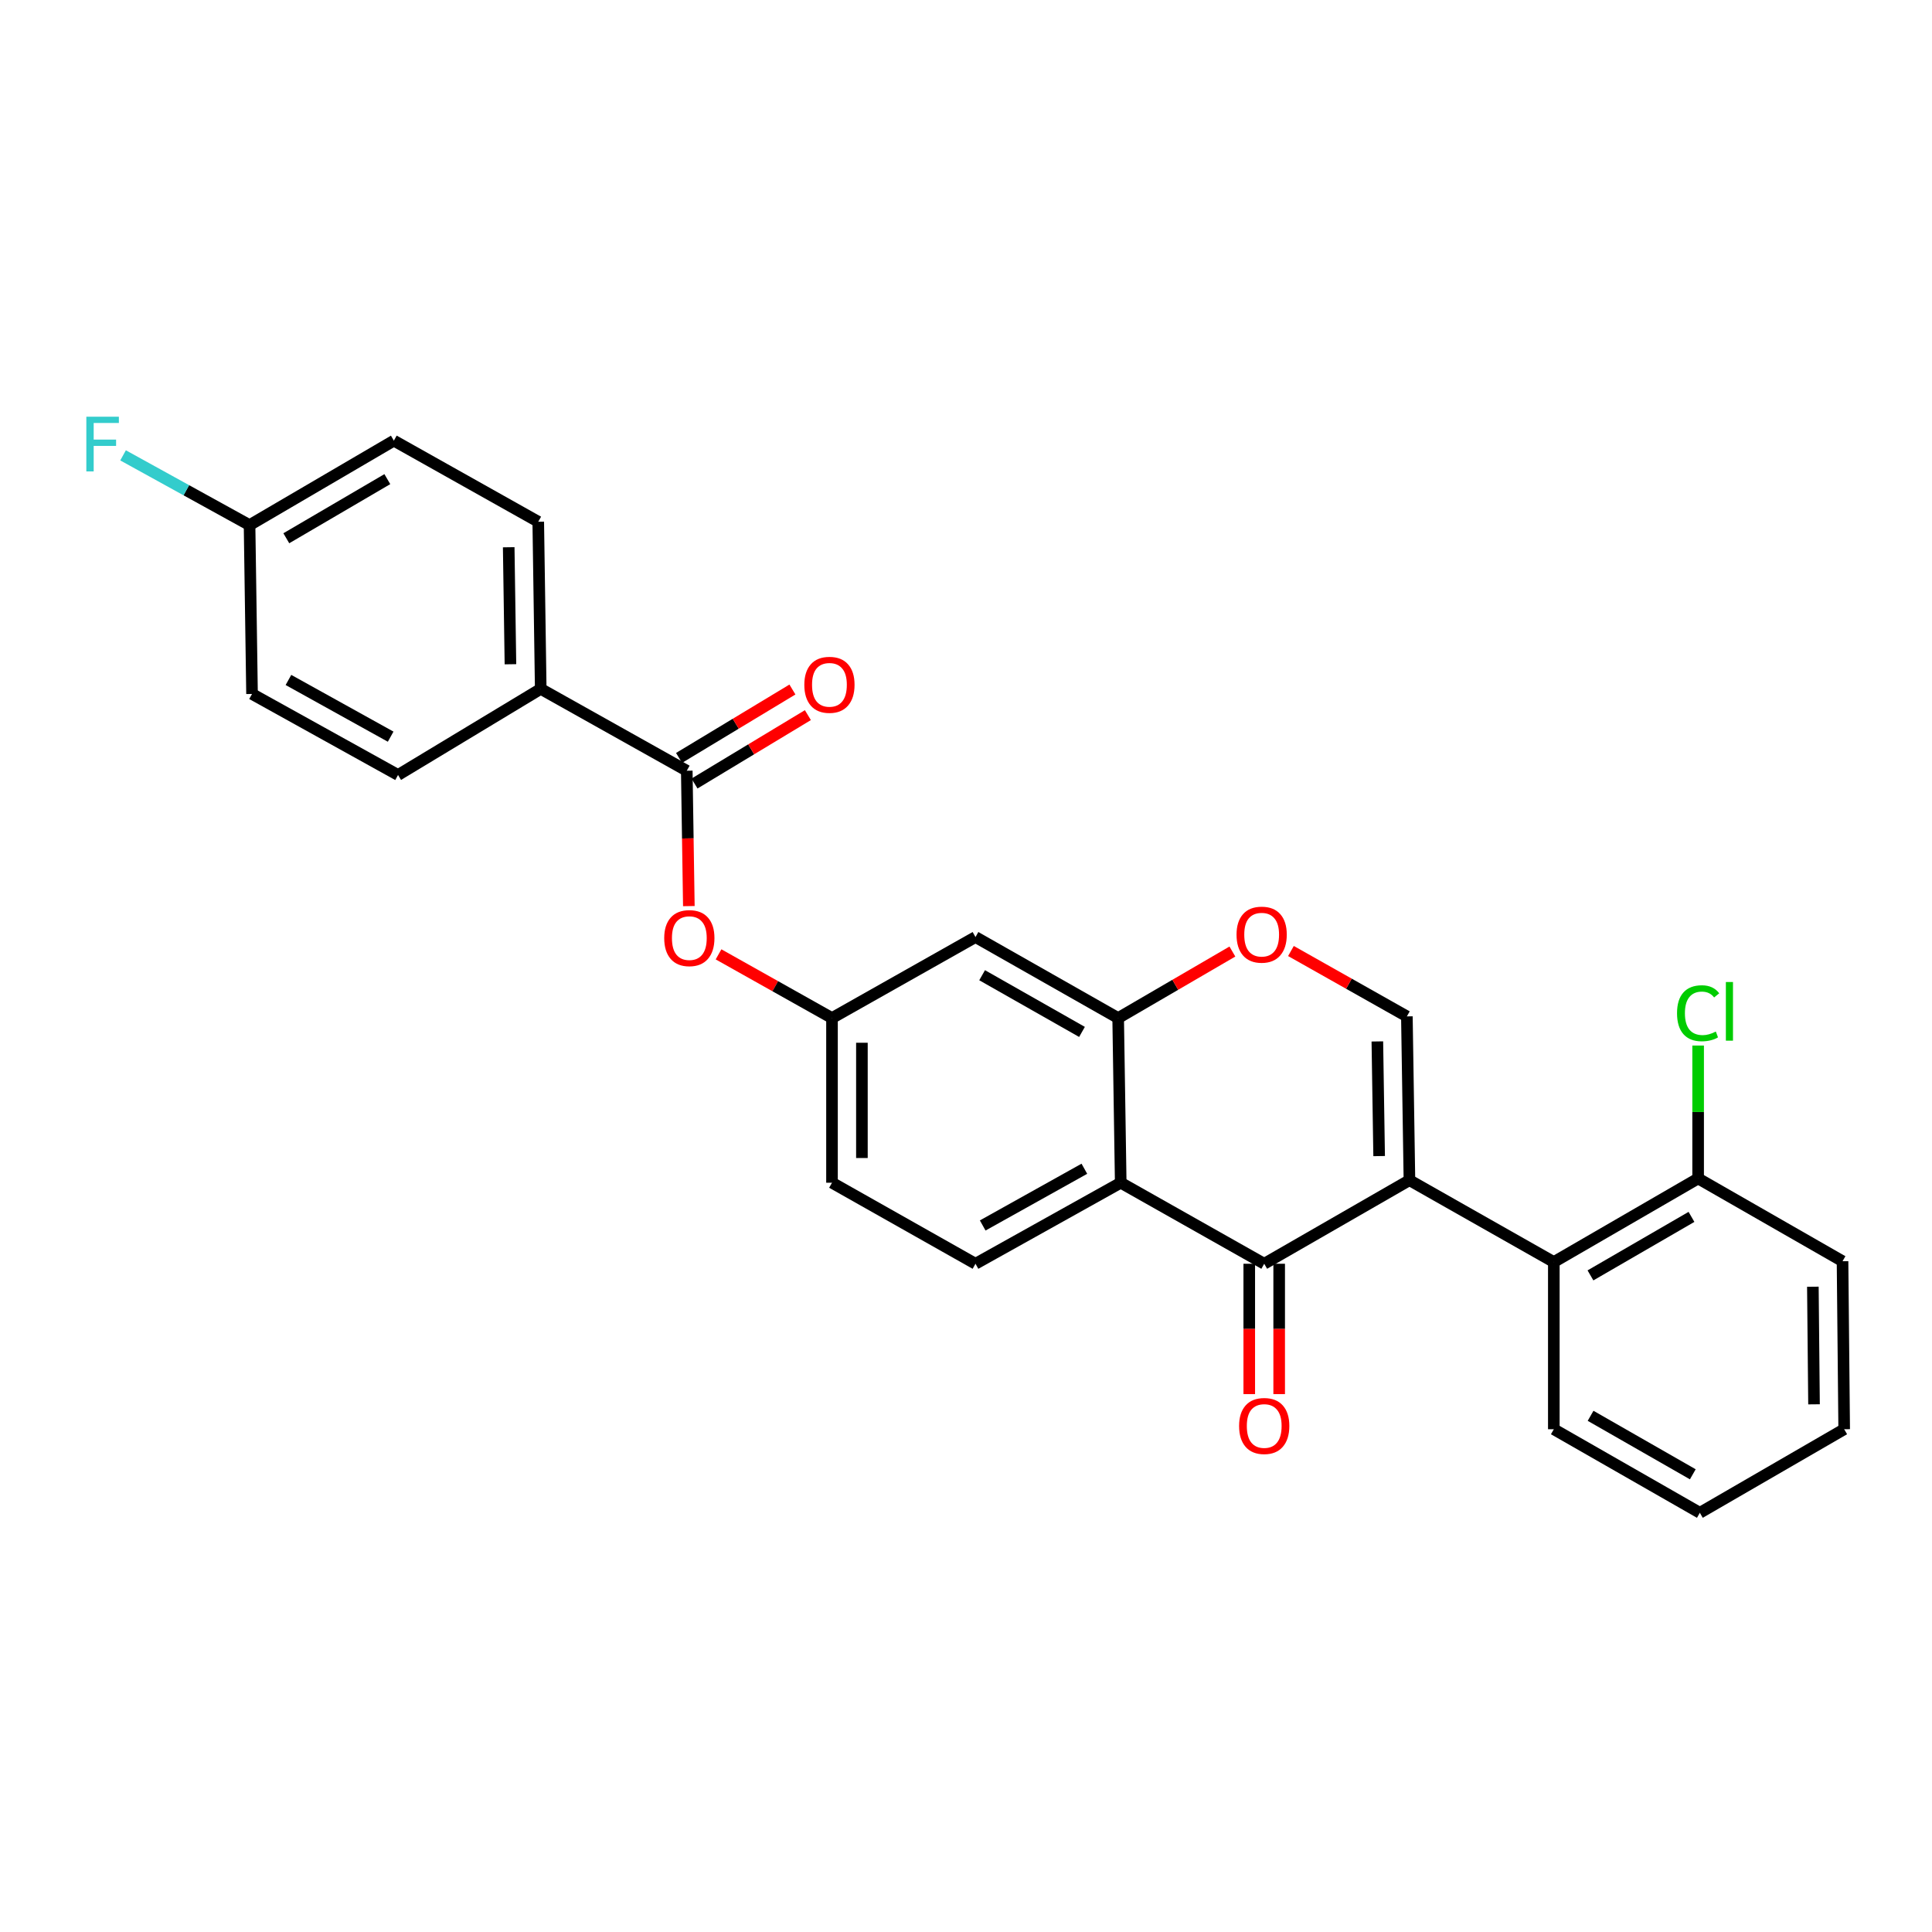 <?xml version='1.0' encoding='iso-8859-1'?>
<svg version='1.1' baseProfile='full'
              xmlns='http://www.w3.org/2000/svg'
                      xmlns:rdkit='http://www.rdkit.org/xml'
                      xmlns:xlink='http://www.w3.org/1999/xlink'
                  xml:space='preserve'
width='1000px' height='1000px' viewBox='0 0 1000 1000'>
<!-- END OF HEADER -->
<rect style='opacity:1.0;fill:#FFFFFF;stroke:none' width='1000' height='1000' x='0' y='0'> </rect>
<path class='bond-0' d='M 729.522,610.866 L 654.356,654.118' style='fill:none;fill-rule:evenodd;stroke:#000000;stroke-width:6px;stroke-linecap:butt;stroke-linejoin:miter;stroke-opacity:1' />
<path class='bond-2' d='M 729.522,610.866 L 728.197,526.083' style='fill:none;fill-rule:evenodd;stroke:#000000;stroke-width:6px;stroke-linecap:butt;stroke-linejoin:miter;stroke-opacity:1' />
<path class='bond-2' d='M 713.841,598.391 L 712.914,539.043' style='fill:none;fill-rule:evenodd;stroke:#000000;stroke-width:6px;stroke-linecap:butt;stroke-linejoin:miter;stroke-opacity:1' />
<path class='bond-5' d='M 729.522,610.866 L 804.257,653.232' style='fill:none;fill-rule:evenodd;stroke:#000000;stroke-width:6px;stroke-linecap:butt;stroke-linejoin:miter;stroke-opacity:1' />
<path class='bond-1' d='M 654.356,654.118 L 580.085,612.174' style='fill:none;fill-rule:evenodd;stroke:#000000;stroke-width:6px;stroke-linecap:butt;stroke-linejoin:miter;stroke-opacity:1' />
<path class='bond-12' d='M 646.614,654.118 L 646.614,687.853' style='fill:none;fill-rule:evenodd;stroke:#000000;stroke-width:6px;stroke-linecap:butt;stroke-linejoin:miter;stroke-opacity:1' />
<path class='bond-12' d='M 646.614,687.853 L 646.614,721.589' style='fill:none;fill-rule:evenodd;stroke:#FF0000;stroke-width:6px;stroke-linecap:butt;stroke-linejoin:miter;stroke-opacity:1' />
<path class='bond-12' d='M 662.098,654.118 L 662.098,687.853' style='fill:none;fill-rule:evenodd;stroke:#000000;stroke-width:6px;stroke-linecap:butt;stroke-linejoin:miter;stroke-opacity:1' />
<path class='bond-12' d='M 662.098,687.853 L 662.098,721.589' style='fill:none;fill-rule:evenodd;stroke:#FF0000;stroke-width:6px;stroke-linecap:butt;stroke-linejoin:miter;stroke-opacity:1' />
<path class='bond-9' d='M 580.085,612.174 L 504.911,654.118' style='fill:none;fill-rule:evenodd;stroke:#000000;stroke-width:6px;stroke-linecap:butt;stroke-linejoin:miter;stroke-opacity:1' />
<path class='bond-9' d='M 561.265,604.944 L 508.643,634.305' style='fill:none;fill-rule:evenodd;stroke:#000000;stroke-width:6px;stroke-linecap:butt;stroke-linejoin:miter;stroke-opacity:1' />
<path class='bond-27' d='M 580.085,612.174 L 578.76,526.943' style='fill:none;fill-rule:evenodd;stroke:#000000;stroke-width:6px;stroke-linecap:butt;stroke-linejoin:miter;stroke-opacity:1' />
<path class='bond-4' d='M 728.197,526.083 L 698.193,509.162' style='fill:none;fill-rule:evenodd;stroke:#000000;stroke-width:6px;stroke-linecap:butt;stroke-linejoin:miter;stroke-opacity:1' />
<path class='bond-4' d='M 698.193,509.162 L 668.189,492.24' style='fill:none;fill-rule:evenodd;stroke:#FF0000;stroke-width:6px;stroke-linecap:butt;stroke-linejoin:miter;stroke-opacity:1' />
<path class='bond-3' d='M 578.76,526.943 L 608.322,509.729' style='fill:none;fill-rule:evenodd;stroke:#000000;stroke-width:6px;stroke-linecap:butt;stroke-linejoin:miter;stroke-opacity:1' />
<path class='bond-3' d='M 608.322,509.729 L 637.883,492.514' style='fill:none;fill-rule:evenodd;stroke:#FF0000;stroke-width:6px;stroke-linecap:butt;stroke-linejoin:miter;stroke-opacity:1' />
<path class='bond-7' d='M 578.76,526.943 L 504.911,485.017' style='fill:none;fill-rule:evenodd;stroke:#000000;stroke-width:6px;stroke-linecap:butt;stroke-linejoin:miter;stroke-opacity:1' />
<path class='bond-7' d='M 560.038,534.12 L 508.344,504.771' style='fill:none;fill-rule:evenodd;stroke:#000000;stroke-width:6px;stroke-linecap:butt;stroke-linejoin:miter;stroke-opacity:1' />
<path class='bond-13' d='M 804.257,653.232 L 878.95,609.971' style='fill:none;fill-rule:evenodd;stroke:#000000;stroke-width:6px;stroke-linecap:butt;stroke-linejoin:miter;stroke-opacity:1' />
<path class='bond-13' d='M 823.221,660.141 L 875.506,629.859' style='fill:none;fill-rule:evenodd;stroke:#000000;stroke-width:6px;stroke-linecap:butt;stroke-linejoin:miter;stroke-opacity:1' />
<path class='bond-23' d='M 804.257,653.232 L 804.257,739.769' style='fill:none;fill-rule:evenodd;stroke:#000000;stroke-width:6px;stroke-linecap:butt;stroke-linejoin:miter;stroke-opacity:1' />
<path class='bond-6' d='M 355.474,398.926 L 356.01,433.962' style='fill:none;fill-rule:evenodd;stroke:#000000;stroke-width:6px;stroke-linecap:butt;stroke-linejoin:miter;stroke-opacity:1' />
<path class='bond-6' d='M 356.01,433.962 L 356.547,468.997' style='fill:none;fill-rule:evenodd;stroke:#FF0000;stroke-width:6px;stroke-linecap:butt;stroke-linejoin:miter;stroke-opacity:1' />
<path class='bond-10' d='M 355.474,398.926 L 279.879,356.561' style='fill:none;fill-rule:evenodd;stroke:#000000;stroke-width:6px;stroke-linecap:butt;stroke-linejoin:miter;stroke-opacity:1' />
<path class='bond-14' d='M 359.474,405.555 L 388.816,387.852' style='fill:none;fill-rule:evenodd;stroke:#000000;stroke-width:6px;stroke-linecap:butt;stroke-linejoin:miter;stroke-opacity:1' />
<path class='bond-14' d='M 388.816,387.852 L 418.159,370.149' style='fill:none;fill-rule:evenodd;stroke:#FF0000;stroke-width:6px;stroke-linecap:butt;stroke-linejoin:miter;stroke-opacity:1' />
<path class='bond-14' d='M 351.475,392.297 L 380.817,374.594' style='fill:none;fill-rule:evenodd;stroke:#000000;stroke-width:6px;stroke-linecap:butt;stroke-linejoin:miter;stroke-opacity:1' />
<path class='bond-14' d='M 380.817,374.594 L 410.16,356.891' style='fill:none;fill-rule:evenodd;stroke:#FF0000;stroke-width:6px;stroke-linecap:butt;stroke-linejoin:miter;stroke-opacity:1' />
<path class='bond-11' d='M 504.911,485.017 L 430.64,526.943' style='fill:none;fill-rule:evenodd;stroke:#000000;stroke-width:6px;stroke-linecap:butt;stroke-linejoin:miter;stroke-opacity:1' />
<path class='bond-8' d='M 371.916,493.969 L 401.278,510.456' style='fill:none;fill-rule:evenodd;stroke:#FF0000;stroke-width:6px;stroke-linecap:butt;stroke-linejoin:miter;stroke-opacity:1' />
<path class='bond-8' d='M 401.278,510.456 L 430.64,526.943' style='fill:none;fill-rule:evenodd;stroke:#000000;stroke-width:6px;stroke-linecap:butt;stroke-linejoin:miter;stroke-opacity:1' />
<path class='bond-17' d='M 504.911,654.118 L 430.64,612.174' style='fill:none;fill-rule:evenodd;stroke:#000000;stroke-width:6px;stroke-linecap:butt;stroke-linejoin:miter;stroke-opacity:1' />
<path class='bond-15' d='M 279.879,356.561 L 278.597,270.049' style='fill:none;fill-rule:evenodd;stroke:#000000;stroke-width:6px;stroke-linecap:butt;stroke-linejoin:miter;stroke-opacity:1' />
<path class='bond-15' d='M 264.204,343.813 L 263.307,283.255' style='fill:none;fill-rule:evenodd;stroke:#000000;stroke-width:6px;stroke-linecap:butt;stroke-linejoin:miter;stroke-opacity:1' />
<path class='bond-16' d='M 279.879,356.561 L 206.029,401.128' style='fill:none;fill-rule:evenodd;stroke:#000000;stroke-width:6px;stroke-linecap:butt;stroke-linejoin:miter;stroke-opacity:1' />
<path class='bond-29' d='M 430.64,526.943 L 430.64,612.174' style='fill:none;fill-rule:evenodd;stroke:#000000;stroke-width:6px;stroke-linecap:butt;stroke-linejoin:miter;stroke-opacity:1' />
<path class='bond-29' d='M 446.124,539.728 L 446.124,599.389' style='fill:none;fill-rule:evenodd;stroke:#000000;stroke-width:6px;stroke-linecap:butt;stroke-linejoin:miter;stroke-opacity:1' />
<path class='bond-19' d='M 878.95,609.971 L 878.95,575.571' style='fill:none;fill-rule:evenodd;stroke:#000000;stroke-width:6px;stroke-linecap:butt;stroke-linejoin:miter;stroke-opacity:1' />
<path class='bond-19' d='M 878.95,575.571 L 878.95,541.171' style='fill:none;fill-rule:evenodd;stroke:#00CC00;stroke-width:6px;stroke-linecap:butt;stroke-linejoin:miter;stroke-opacity:1' />
<path class='bond-24' d='M 878.95,609.971 L 953.694,652.81' style='fill:none;fill-rule:evenodd;stroke:#000000;stroke-width:6px;stroke-linecap:butt;stroke-linejoin:miter;stroke-opacity:1' />
<path class='bond-20' d='M 278.597,270.049 L 203.861,228.079' style='fill:none;fill-rule:evenodd;stroke:#000000;stroke-width:6px;stroke-linecap:butt;stroke-linejoin:miter;stroke-opacity:1' />
<path class='bond-21' d='M 206.029,401.128 L 130.451,359.193' style='fill:none;fill-rule:evenodd;stroke:#000000;stroke-width:6px;stroke-linecap:butt;stroke-linejoin:miter;stroke-opacity:1' />
<path class='bond-21' d='M 202.205,381.299 L 149.3,351.944' style='fill:none;fill-rule:evenodd;stroke:#000000;stroke-width:6px;stroke-linecap:butt;stroke-linejoin:miter;stroke-opacity:1' />
<path class='bond-18' d='M 129.169,271.795 L 130.451,359.193' style='fill:none;fill-rule:evenodd;stroke:#000000;stroke-width:6px;stroke-linecap:butt;stroke-linejoin:miter;stroke-opacity:1' />
<path class='bond-22' d='M 129.169,271.795 L 96.434,253.743' style='fill:none;fill-rule:evenodd;stroke:#000000;stroke-width:6px;stroke-linecap:butt;stroke-linejoin:miter;stroke-opacity:1' />
<path class='bond-22' d='M 96.434,253.743 L 63.7,235.692' style='fill:none;fill-rule:evenodd;stroke:#33CCCC;stroke-width:6px;stroke-linecap:butt;stroke-linejoin:miter;stroke-opacity:1' />
<path class='bond-30' d='M 129.169,271.795 L 203.861,228.079' style='fill:none;fill-rule:evenodd;stroke:#000000;stroke-width:6px;stroke-linecap:butt;stroke-linejoin:miter;stroke-opacity:1' />
<path class='bond-30' d='M 148.194,278.601 L 200.479,248' style='fill:none;fill-rule:evenodd;stroke:#000000;stroke-width:6px;stroke-linecap:butt;stroke-linejoin:miter;stroke-opacity:1' />
<path class='bond-25' d='M 804.257,739.769 L 879.836,783.021' style='fill:none;fill-rule:evenodd;stroke:#000000;stroke-width:6px;stroke-linecap:butt;stroke-linejoin:miter;stroke-opacity:1' />
<path class='bond-25' d='M 823.285,732.818 L 876.19,763.094' style='fill:none;fill-rule:evenodd;stroke:#000000;stroke-width:6px;stroke-linecap:butt;stroke-linejoin:miter;stroke-opacity:1' />
<path class='bond-28' d='M 953.694,652.81 L 954.545,739.769' style='fill:none;fill-rule:evenodd;stroke:#000000;stroke-width:6px;stroke-linecap:butt;stroke-linejoin:miter;stroke-opacity:1' />
<path class='bond-28' d='M 938.338,666.006 L 938.935,726.877' style='fill:none;fill-rule:evenodd;stroke:#000000;stroke-width:6px;stroke-linecap:butt;stroke-linejoin:miter;stroke-opacity:1' />
<path class='bond-26' d='M 879.836,783.021 L 954.545,739.769' style='fill:none;fill-rule:evenodd;stroke:#000000;stroke-width:6px;stroke-linecap:butt;stroke-linejoin:miter;stroke-opacity:1' />
<path  class='atom-5' d='M 640.031 483.772
Q 640.031 476.972, 643.391 473.172
Q 646.751 469.372, 653.031 469.372
Q 659.311 469.372, 662.671 473.172
Q 666.031 476.972, 666.031 483.772
Q 666.031 490.652, 662.631 494.572
Q 659.231 498.452, 653.031 498.452
Q 646.791 498.452, 643.391 494.572
Q 640.031 490.692, 640.031 483.772
M 653.031 495.252
Q 657.351 495.252, 659.671 492.372
Q 662.031 489.452, 662.031 483.772
Q 662.031 478.212, 659.671 475.412
Q 657.351 472.572, 653.031 472.572
Q 648.711 472.572, 646.351 475.372
Q 644.031 478.172, 644.031 483.772
Q 644.031 489.492, 646.351 492.372
Q 648.711 495.252, 653.031 495.252
' fill='#FF0000'/>
<path  class='atom-9' d='M 343.799 485.561
Q 343.799 478.761, 347.159 474.961
Q 350.519 471.161, 356.799 471.161
Q 363.079 471.161, 366.439 474.961
Q 369.799 478.761, 369.799 485.561
Q 369.799 492.441, 366.399 496.361
Q 362.999 500.241, 356.799 500.241
Q 350.559 500.241, 347.159 496.361
Q 343.799 492.481, 343.799 485.561
M 356.799 497.041
Q 361.119 497.041, 363.439 494.161
Q 365.799 491.241, 365.799 485.561
Q 365.799 480.001, 363.439 477.201
Q 361.119 474.361, 356.799 474.361
Q 352.479 474.361, 350.119 477.161
Q 347.799 479.961, 347.799 485.561
Q 347.799 491.281, 350.119 494.161
Q 352.479 497.041, 356.799 497.041
' fill='#FF0000'/>
<path  class='atom-13' d='M 641.356 738.086
Q 641.356 731.286, 644.716 727.486
Q 648.076 723.686, 654.356 723.686
Q 660.636 723.686, 663.996 727.486
Q 667.356 731.286, 667.356 738.086
Q 667.356 744.966, 663.956 748.886
Q 660.556 752.766, 654.356 752.766
Q 648.116 752.766, 644.716 748.886
Q 641.356 745.006, 641.356 738.086
M 654.356 749.566
Q 658.676 749.566, 660.996 746.686
Q 663.356 743.766, 663.356 738.086
Q 663.356 732.526, 660.996 729.726
Q 658.676 726.886, 654.356 726.886
Q 650.036 726.886, 647.676 729.686
Q 645.356 732.486, 645.356 738.086
Q 645.356 743.806, 647.676 746.686
Q 650.036 749.566, 654.356 749.566
' fill='#FF0000'/>
<path  class='atom-15' d='M 416.315 354.456
Q 416.315 347.656, 419.675 343.856
Q 423.035 340.056, 429.315 340.056
Q 435.595 340.056, 438.955 343.856
Q 442.315 347.656, 442.315 354.456
Q 442.315 361.336, 438.915 365.256
Q 435.515 369.136, 429.315 369.136
Q 423.075 369.136, 419.675 365.256
Q 416.315 361.376, 416.315 354.456
M 429.315 365.936
Q 433.635 365.936, 435.955 363.056
Q 438.315 360.136, 438.315 354.456
Q 438.315 348.896, 435.955 346.096
Q 433.635 343.256, 429.315 343.256
Q 424.995 343.256, 422.635 346.056
Q 420.315 348.856, 420.315 354.456
Q 420.315 360.176, 422.635 363.056
Q 424.995 365.936, 429.315 365.936
' fill='#FF0000'/>
<path  class='atom-20' d='M 868.03 524.448
Q 868.03 517.408, 871.31 513.728
Q 874.63 510.008, 880.91 510.008
Q 886.75 510.008, 889.87 514.128
L 887.23 516.288
Q 884.95 513.288, 880.91 513.288
Q 876.63 513.288, 874.35 516.168
Q 872.11 519.008, 872.11 524.448
Q 872.11 530.048, 874.43 532.928
Q 876.79 535.808, 881.35 535.808
Q 884.47 535.808, 888.11 533.928
L 889.23 536.928
Q 887.75 537.888, 885.51 538.448
Q 883.27 539.008, 880.79 539.008
Q 874.63 539.008, 871.31 535.248
Q 868.03 531.488, 868.03 524.448
' fill='#00CC00'/>
<path  class='atom-20' d='M 893.31 508.288
L 896.99 508.288
L 896.99 538.648
L 893.31 538.648
L 893.31 508.288
' fill='#00CC00'/>
<path  class='atom-23' d='M 44.689 215.691
L 61.529 215.691
L 61.529 218.931
L 48.489 218.931
L 48.489 227.531
L 60.089 227.531
L 60.089 230.811
L 48.489 230.811
L 48.489 244.011
L 44.689 244.011
L 44.689 215.691
' fill='#33CCCC'/>
</svg>

